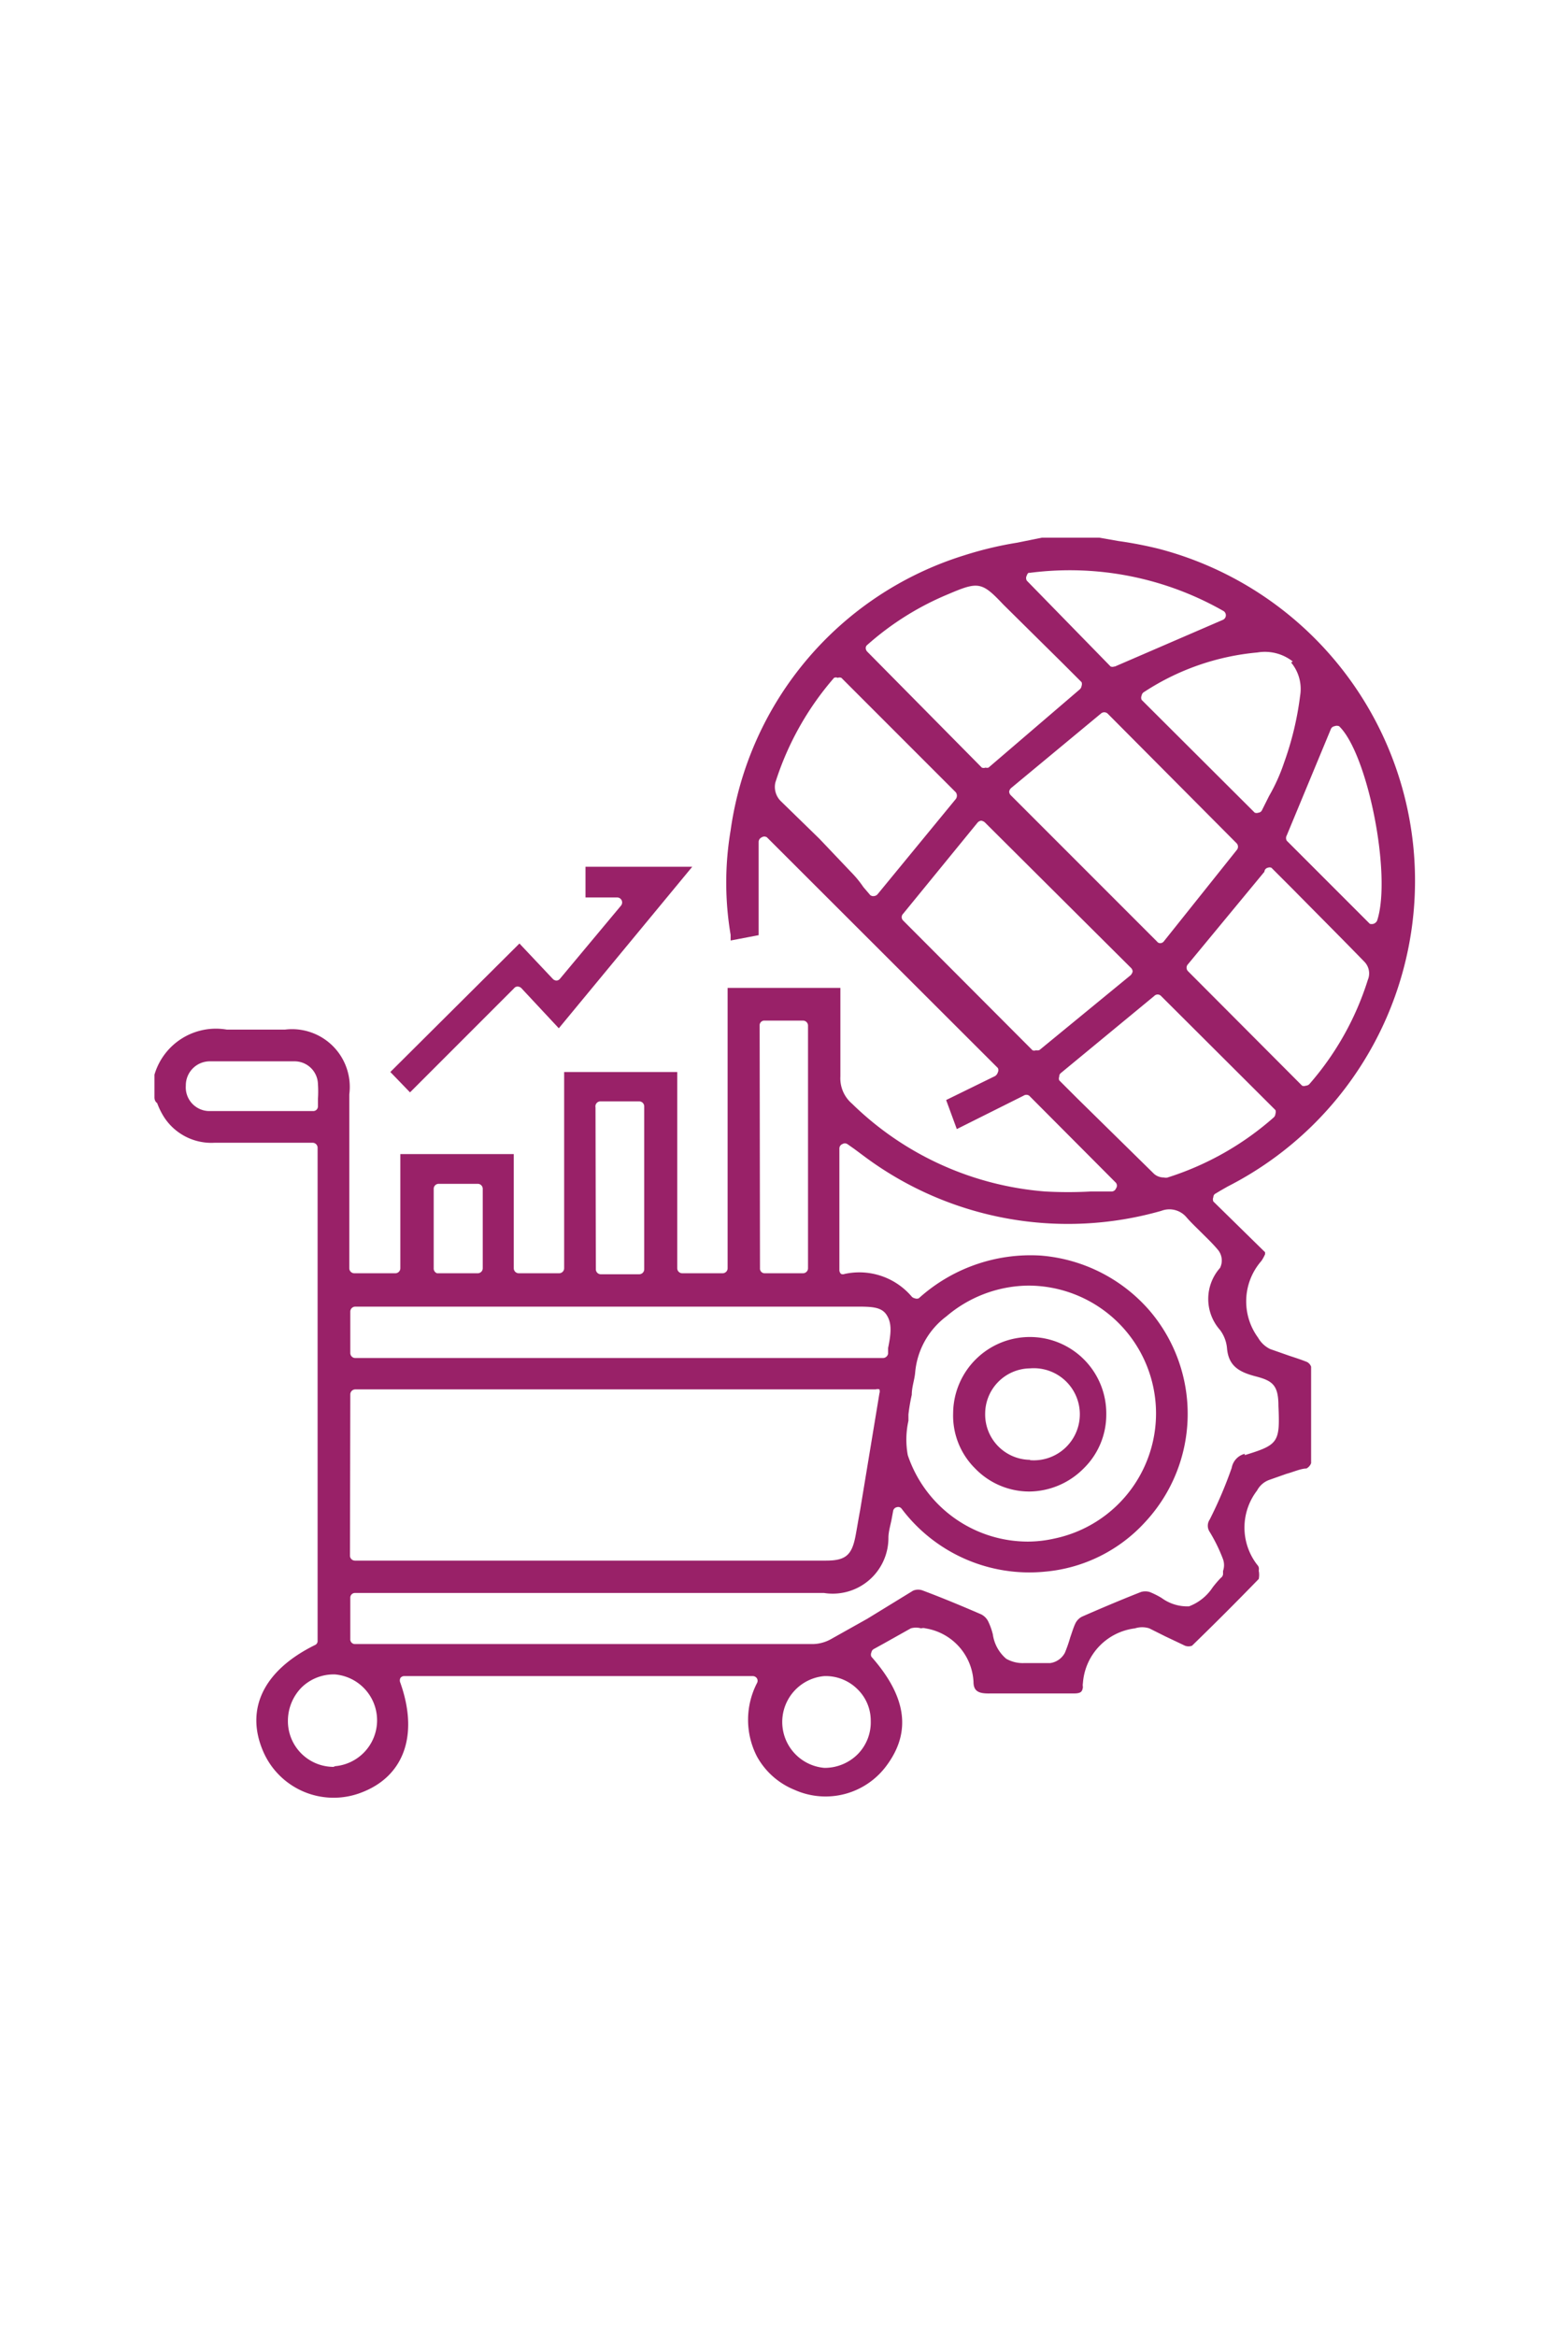<?xml version="1.0" encoding="UTF-8"?>
<svg xmlns="http://www.w3.org/2000/svg" id="Layer_1" data-name="Layer 1" viewBox="0 0 47 70">
  <defs>
    <style>.cls-1{fill:#992168;}</style>
  </defs>
  <path class="cls-1" d="M39.16,44a.3.3,0,0,0,.14-.16c0-.92,0-1.89,0-2.89a.26.26,0,0,0-.12-.14c-.17-.07-.36-.13-.54-.19l-.57-.2a.84.84,0,0,1-.36-.34,1.84,1.84,0,0,1,.1-2.3,1.2,1.2,0,0,0,.11-.2l0-.06L36.37,36a.16.16,0,0,1,0-.13.12.12,0,0,1,.07-.11l.15-.09.21-.12a10.28,10.28,0,0,0-2.08-19.11,12.1,12.1,0,0,0-1.2-.23l-.57-.1H31.23l-.74.15a10.82,10.82,0,0,0-1.59.38,10.09,10.09,0,0,0-7,8.24,9.4,9.4,0,0,0,0,3.13s0,.11,0,.17l.84-.16V25.23a.15.15,0,0,1,.09-.14.14.14,0,0,1,.16,0L29.91,32a.15.15,0,0,1,0,.13.21.21,0,0,1-.08.11l-1.47.72.32.87,2-1a.15.15,0,0,1,.17,0l2.6,2.61a.14.14,0,0,1,0,.17.14.14,0,0,1-.13.09H32.7a12.45,12.45,0,0,1-1.37,0,9.32,9.32,0,0,1-5.79-2.63,1,1,0,0,1-.35-.82c0-.65,0-1.3,0-2v-.65H21.81V38a.15.15,0,0,1-.15.15H20.45A.15.15,0,0,1,20.3,38V32.12H16.91V38a.15.15,0,0,1-.15.15H15.55A.15.15,0,0,1,15.4,38V34.58H12V38a.15.15,0,0,1-.15.15H10.62a.15.15,0,0,1-.15-.15V32.79a1.73,1.73,0,0,0-1.93-1.94H8c-.39,0-.8,0-1.2,0A1.92,1.92,0,0,0,4.63,32.2v.69s0,.11.08.16a2.23,2.23,0,0,0,.2.41,1.69,1.69,0,0,0,1.52.78H9.37a.15.15,0,0,1,.15.15V49.16a.13.13,0,0,1-.08.13c-1.54.76-2.1,1.92-1.55,3.19a2.3,2.3,0,0,0,2.94,1.23C12.1,53.23,12.56,52,12,50.42a.17.17,0,0,1,0-.14.14.14,0,0,1,.12-.06H22.56a.15.15,0,0,1,.13.07.14.14,0,0,1,0,.14,2.4,2.4,0,0,0,0,2.2,2.25,2.25,0,0,0,1.13,1,2.27,2.27,0,0,0,2.77-.75c.73-1,.58-2.05-.47-3.24a.15.15,0,0,1,0-.13.14.14,0,0,1,.07-.1l.29-.16.82-.46a.55.55,0,0,1,.31,0h0a.22.22,0,0,1,.13,0,1.71,1.71,0,0,1,1.44,1.6c0,.29.16.36.51.35.82,0,1.65,0,2.5,0h0c.22,0,.25-.06.27-.19a.34.34,0,0,1,0-.12.08.08,0,0,1,0,0,1.78,1.78,0,0,1,1.56-1.64.7.7,0,0,1,.43,0l.48.24.59.28a.3.3,0,0,0,.21,0c.67-.65,1.35-1.33,2-2a.64.64,0,0,0,0-.25.24.24,0,0,0,0-.1.22.22,0,0,0-.05-.08,1.82,1.82,0,0,1,0-2.22.67.67,0,0,1,.37-.32l.51-.18C38.78,44.1,39,44,39.16,44ZM41,29.36a8.69,8.69,0,0,1-1.75,3.12.16.16,0,0,1-.11.05h0a.15.15,0,0,1-.11,0l-3.42-3.43a.15.15,0,0,1,0-.21l2.29-2.77A.13.13,0,0,1,38,26a.15.15,0,0,1,.11,0l.63.63c.72.73,1.45,1.46,2.16,2.19A.5.5,0,0,1,41,29.36ZM34.89,28.2a.14.14,0,0,1-.11.06h0a.12.12,0,0,1-.1-.05L30.3,23.83a.16.16,0,0,1-.05-.11.17.17,0,0,1,.06-.11L33,21.38a.15.15,0,0,1,.2,0l3.87,3.89a.15.15,0,0,1,0,.2Zm5-6.35a.14.14,0,0,1,.11-.09.18.18,0,0,1,.14,0c.86.83,1.58,4.47,1.14,5.82a.18.18,0,0,1-.11.1h0a.21.21,0,0,1-.11,0l-2.49-2.49a.16.16,0,0,1,0-.16Zm-1.19-2a1.24,1.24,0,0,1,.27,1,9.29,9.29,0,0,1-.48,2,5.46,5.46,0,0,1-.45,1l-.21.42a.13.13,0,0,1-.11.08h0a.16.16,0,0,1-.11,0l-3.39-3.38a.16.16,0,0,1,0-.13.15.15,0,0,1,.08-.11,7.4,7.4,0,0,1,3.39-1.18A1.35,1.35,0,0,1,38.75,19.82Zm-7.88-2.68a9.3,9.3,0,0,1,5.84,1.13.15.15,0,0,1,0,.27l-3.24,1.4H33.4a.15.15,0,0,1-.11,0L30.78,17.4a.15.15,0,0,1,0-.16A.14.14,0,0,1,30.87,17.14ZM26,19.32a8.6,8.6,0,0,1,2.43-1.52c.89-.38,1-.37,1.64.31l1.77,1.75.58.58a.16.16,0,0,1,0,.11.17.17,0,0,1-.06.11L29.63,23a.16.16,0,0,1-.09,0,.15.15,0,0,1-.11,0L26,19.53a.16.16,0,0,1-.05-.11A.12.12,0,0,1,26,19.32Zm.17,7.53h0a.13.13,0,0,1-.11-.06l-.18-.21a3.16,3.16,0,0,0-.37-.45l-.95-1L23.4,24a.6.6,0,0,1-.16-.55A8.84,8.84,0,0,1,25,20.31a.13.13,0,0,1,.11,0,.15.15,0,0,1,.11,0l3.43,3.43a.17.17,0,0,1,0,.2L26.3,26.8A.17.17,0,0,1,26.18,26.85Zm4.88,4.62a.14.14,0,0,1-.1,0l-3.88-3.89a.14.14,0,0,1,0-.2l2.23-2.73a.17.17,0,0,1,.11-.06.22.22,0,0,1,.11.05L33.9,29a.16.16,0,0,1,.05.11.24.24,0,0,1-.06.11l-2.73,2.24A.17.17,0,0,1,31.06,31.47Zm1.24,1.44-.54-.54a.15.15,0,0,1,0-.11.13.13,0,0,1,.05-.11l2.8-2.31a.14.14,0,0,1,.2,0l3.43,3.42a.15.15,0,0,1,0,.11.16.16,0,0,1-.05.11A8.81,8.81,0,0,1,35,35.28a.2.2,0,0,1-.11,0,.44.44,0,0,1-.3-.11Zm-9.52-2.18a.14.14,0,0,1,.15-.15h1.15a.15.15,0,0,1,.15.15V38a.15.15,0,0,1-.15.15H22.93a.14.14,0,0,1-.15-.15Zm-4.92,2.45A.15.15,0,0,1,18,33h1.16a.15.15,0,0,1,.15.15v4.88a.15.15,0,0,1-.15.15h-.45c-.22,0-.41,0-.65,0H18a.15.15,0,0,1-.14-.15ZM13,35.62a.15.15,0,0,1,.15-.15h1.17a.15.15,0,0,1,.15.15V38a.15.15,0,0,1-.15.15H13.1A.15.15,0,0,1,13,38ZM10.5,39.3a.15.15,0,0,1,.15-.15h15c.45,0,.76,0,.92.24s.15.52.05,1l0,.17a.16.16,0,0,1-.15.13H10.65a.15.15,0,0,1-.15-.15Zm0,2.48a.15.15,0,0,1,.15-.15H26.25a.16.16,0,0,1,.11,0,.19.19,0,0,1,0,.12l-.58,3.51c-.05.26-.09.52-.14.78-.11.56-.3.72-.88.72H10.64a.15.15,0,0,1-.15-.15ZM9.38,33.29H6.25a.71.71,0,0,1-.68-.76.72.72,0,0,1,.7-.73c.84,0,1.7,0,2.56,0a.7.7,0,0,1,.7.68,3.34,3.34,0,0,1,0,.45c0,.07,0,.14,0,.22A.14.14,0,0,1,9.38,33.29ZM10,52.94h0a1.37,1.37,0,0,1-1.37-1.38,1.43,1.43,0,0,1,.41-1,1.38,1.38,0,0,1,1-.39h0a1.38,1.38,0,0,1,0,2.75Zm16.1-1.38a1.36,1.36,0,0,1-.39,1,1.4,1.4,0,0,1-1,.41h0a1.38,1.38,0,0,1,0-2.75h0a1.35,1.35,0,0,1,1,.4A1.31,1.31,0,0,1,26.1,51.56Zm11.21-8a.53.53,0,0,0-.39.42,12.66,12.66,0,0,1-.66,1.55.33.33,0,0,0,0,.37,4.82,4.82,0,0,1,.4.82.53.53,0,0,1,0,.35l0,.1a.16.16,0,0,1-.07.11,3.48,3.48,0,0,0-.24.28,1.47,1.47,0,0,1-.71.57,1.3,1.3,0,0,1-.82-.25,2.41,2.41,0,0,0-.36-.18.46.46,0,0,0-.26,0c-.61.24-1.2.49-1.77.74a.45.45,0,0,0-.2.21c-.06.13-.1.27-.15.41a4.19,4.19,0,0,1-.16.46.59.59,0,0,1-.44.31l-.31,0c-.15,0-.31,0-.47,0a1,1,0,0,1-.54-.13,1.17,1.17,0,0,1-.4-.73,2,2,0,0,0-.14-.39.47.47,0,0,0-.21-.21c-.6-.26-1.18-.5-1.74-.71a.39.39,0,0,0-.3,0L26,48.5l-1.07.6a1.16,1.16,0,0,1-.55.16c-4,0-7.95,0-11.92,0H10.65a.14.14,0,0,1-.15-.15V47.88a.14.14,0,0,1,.15-.15H24.7a1.67,1.67,0,0,0,1.93-1.65c0-.17.05-.34.09-.53l.05-.27a.14.14,0,0,1,.11-.12.13.13,0,0,1,.15.05,4.79,4.79,0,0,0,4.3,1.88,4.61,4.61,0,0,0,3-1.49,4.76,4.76,0,0,0,.12-6.34,4.82,4.82,0,0,0-3.26-1.64,5,5,0,0,0-3.65,1.28.16.16,0,0,1-.12,0,.17.17,0,0,1-.1-.06,2.06,2.06,0,0,0-2-.67h0a.15.15,0,0,1-.11,0,.16.16,0,0,1-.05-.11V34.41a.14.14,0,0,1,.09-.13.14.14,0,0,1,.15,0l.2.14.35.26a10.21,10.21,0,0,0,8.86,1.6.67.67,0,0,1,.76.2c.14.16.3.31.45.46s.33.32.48.5a.5.5,0,0,1,.07.55,1.4,1.4,0,0,0,0,1.86,1.07,1.07,0,0,1,.21.56c.05.52.36.7.86.83s.68.26.68.88C38.37,43.22,38.32,43.29,37.31,43.6Zm-10.08-1v-.18a5.58,5.58,0,0,1,.1-.59c0-.23.08-.44.1-.65a2.36,2.36,0,0,1,.94-1.7,3.84,3.84,0,0,1,2.45-.92h0a3.83,3.83,0,0,1,.78,7.58,3.63,3.63,0,0,1-.8.09,3.8,3.8,0,0,1-3.59-2.59A2.59,2.59,0,0,1,27.23,42.57Z"></path>
  <path class="cls-1" d="M15.57,28.27,11.7,32.12l.59.61,3.12-3.12a.13.13,0,0,1,.11-.05.16.16,0,0,1,.11.05l1.12,1.2,4-4.84H17.55v.92h.95a.15.15,0,0,1,.11.25l-1.82,2.18a.14.14,0,0,1-.11.06h0a.16.16,0,0,1-.11-.05Z"></path>
  <path class="cls-1" d="M30.88,40.06h0a2.3,2.3,0,0,0-2.31,2.28A2.23,2.23,0,0,0,29.23,44a2.26,2.26,0,0,0,1.62.69h0A2.32,2.32,0,0,0,32.48,44a2.25,2.25,0,0,0,.68-1.62A2.29,2.29,0,0,0,30.88,40.06Zm0,3.68h0a1.36,1.36,0,0,1-1.35-1.39h0A1.36,1.36,0,0,1,30.87,41h0a1.38,1.38,0,1,1,0,2.75Z"></path>
</svg>
